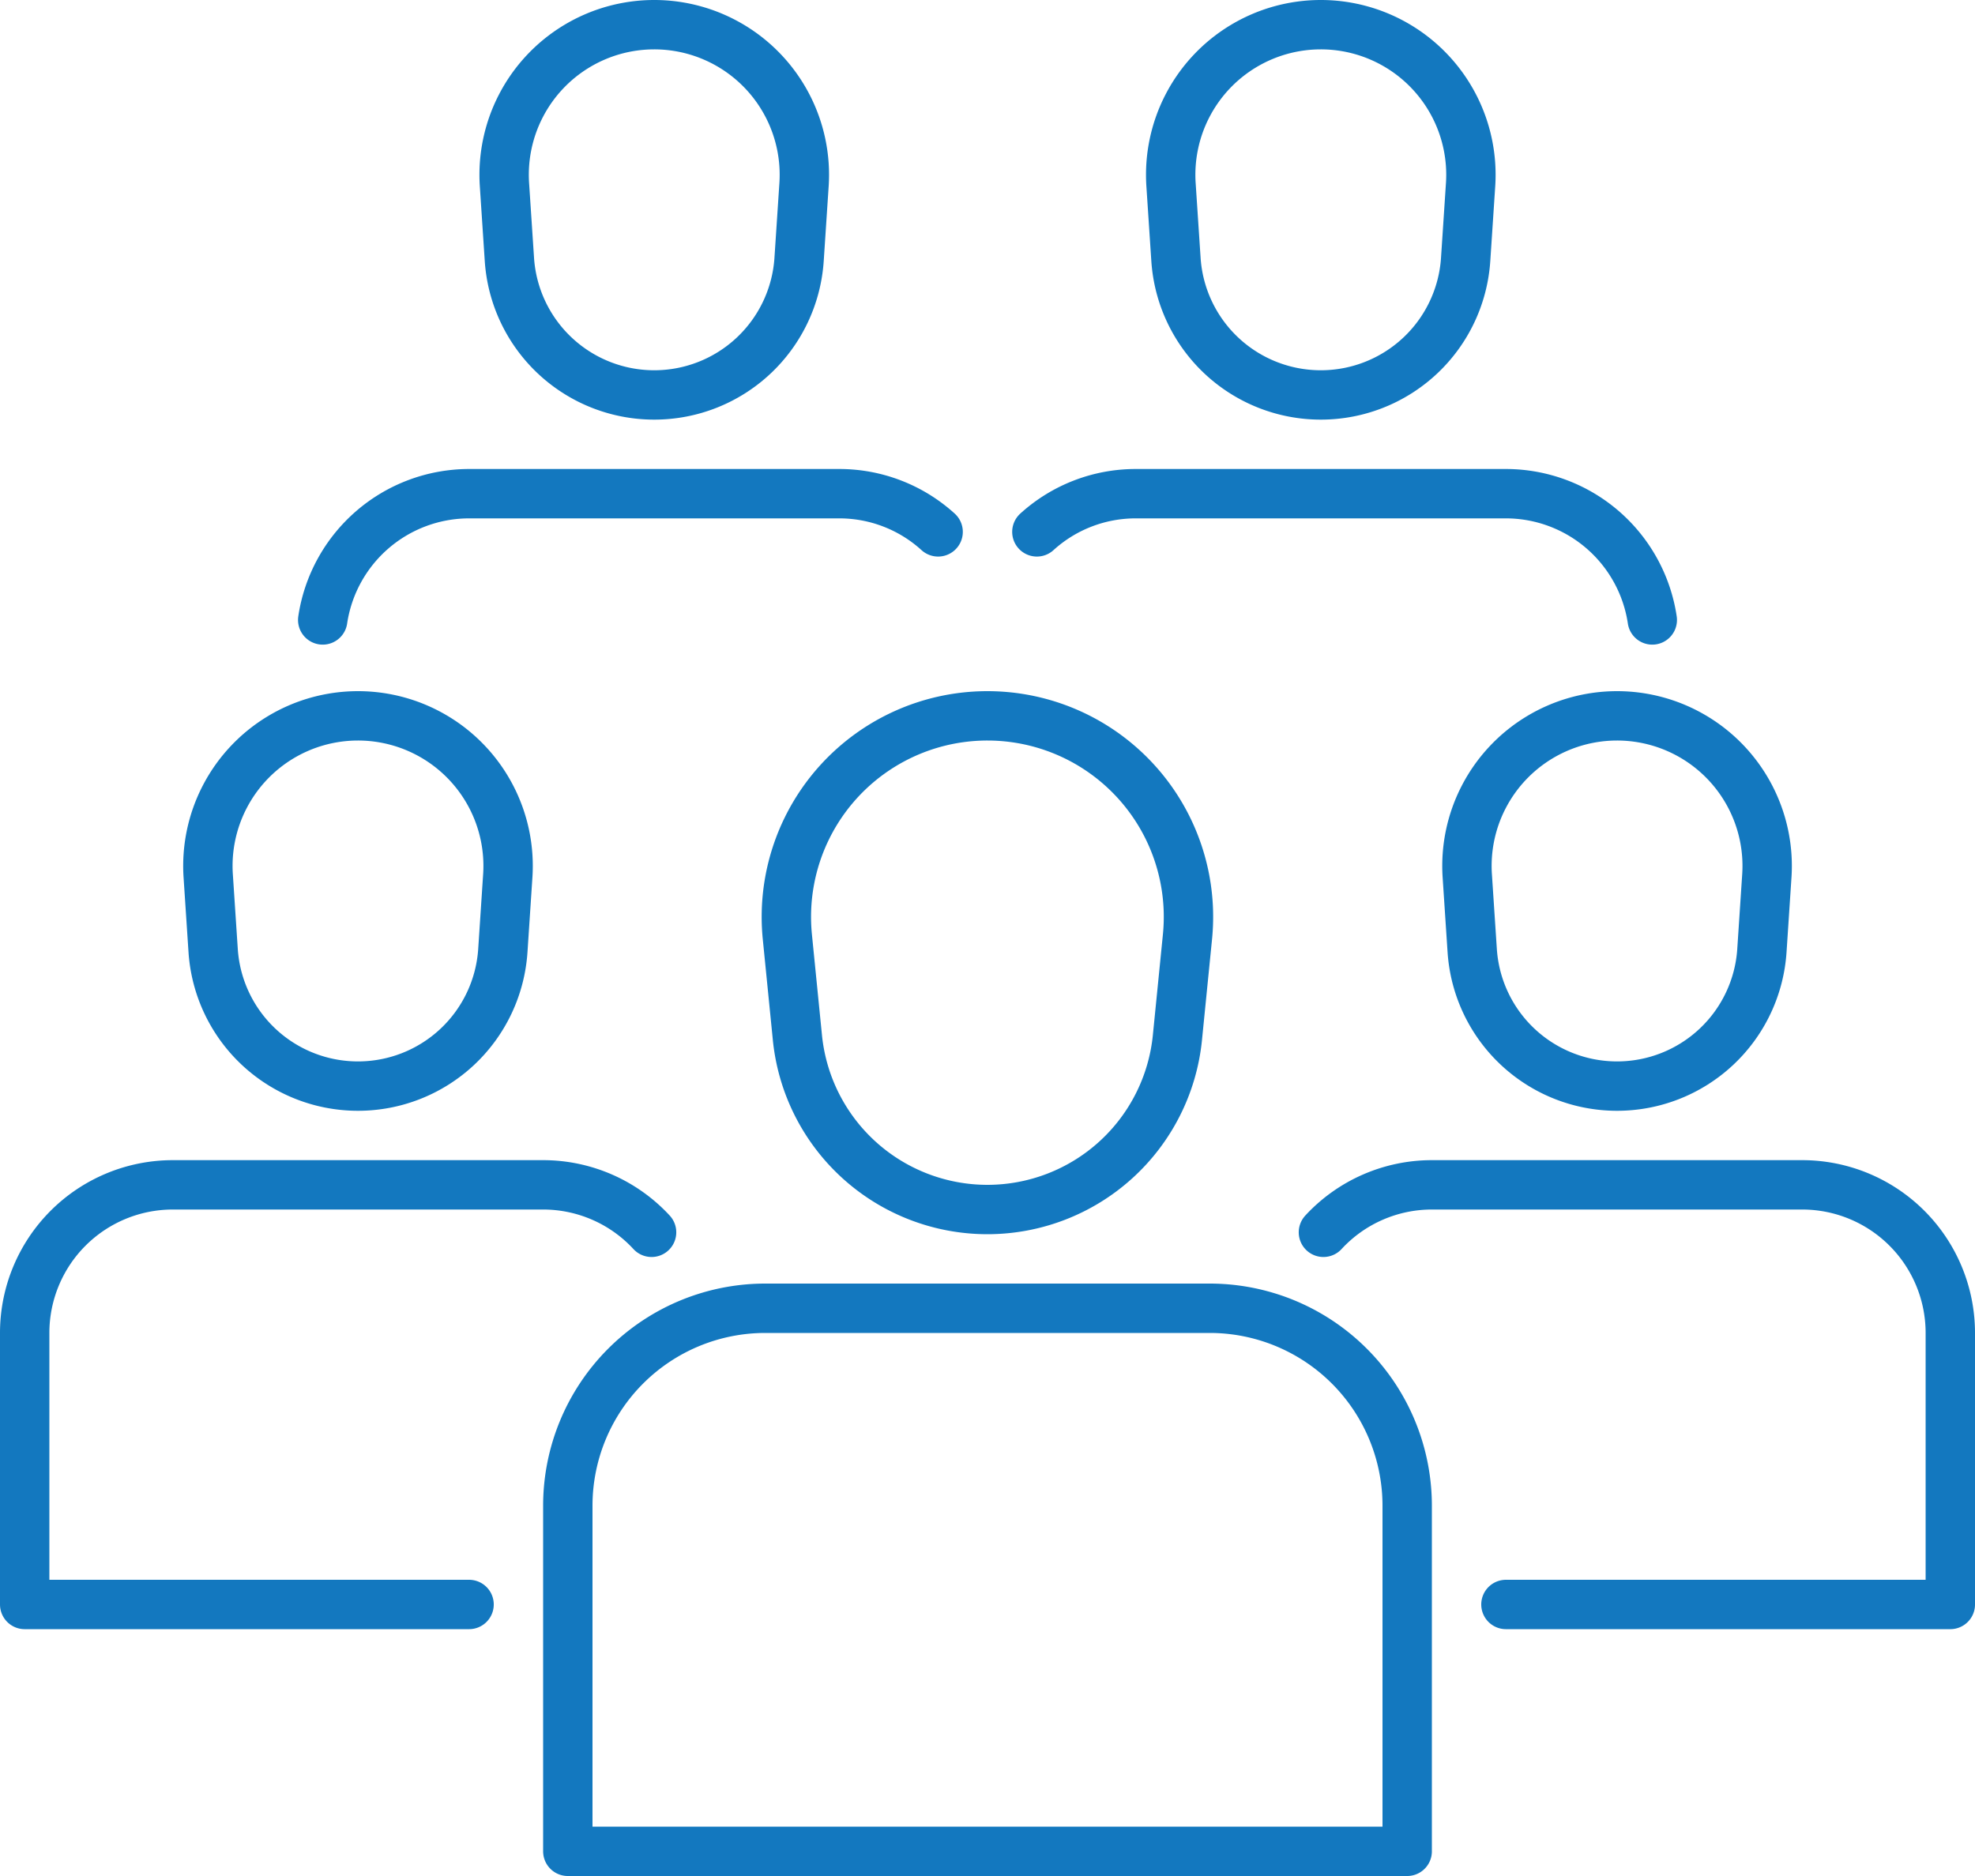 <svg xmlns="http://www.w3.org/2000/svg" width="80" height="76" viewBox="0 0 80 76">
  <g id="Group_115" data-name="Group 115" transform="translate(-800 -902)">
    <path id="Path_892" data-name="Path 892" d="M840,951h0a7.736,7.736,0,0,1-7.7-6.965l-.407-4.08A8.144,8.144,0,0,1,840,931h0a8.144,8.144,0,0,1,8.1,8.955l-.407,4.08A7.736,7.736,0,0,1,840,951Z" fill="none" stroke="#1378bf" stroke-linecap="round" stroke-linejoin="round" stroke-width="2"/>
    <path id="Path_893" data-name="Path 893" d="M814.5,946h0a5.879,5.879,0,0,1-5.866-5.488l-.2-3.026A6.081,6.081,0,0,1,814.5,931h0a6.081,6.081,0,0,1,6.068,6.486l-.2,3.026A5.879,5.879,0,0,1,814.5,946Z" fill="none" stroke="#1378bf" stroke-linecap="round" stroke-linejoin="round" stroke-width="2"/>
    <path id="Path_894" data-name="Path 894" d="M865.5,946h0a5.879,5.879,0,0,1-5.866-5.488l-.2-3.026A6.081,6.081,0,0,1,865.5,931h0a6.081,6.081,0,0,1,6.068,6.486l-.2,3.026A5.879,5.879,0,0,1,865.5,946Z" fill="none" stroke="#1378bf" stroke-linecap="round" stroke-linejoin="round" stroke-width="2"/>
    <path id="Rectangle_68" data-name="Rectangle 68" d="M8,0H26a8,8,0,0,1,8,8V22a0,0,0,0,1,0,0H0a0,0,0,0,1,0,0V8A8,8,0,0,1,8,0Z" transform="translate(823 955)" fill="none" stroke="#1378bf" stroke-linecap="round" stroke-linejoin="round" stroke-width="2"/>
    <path id="Path_895" data-name="Path 895" d="M861,967h18V956a6,6,0,0,0-6-6H858a5.978,5.978,0,0,0-4.393,1.923" fill="none" stroke="#1378bf" stroke-linecap="round" stroke-linejoin="round" stroke-width="2"/>
    <path id="Path_896" data-name="Path 896" d="M826.393,951.923A5.978,5.978,0,0,0,822,950H807a6,6,0,0,0-6,6v11h18" fill="none" stroke="#1378bf" stroke-linecap="round" stroke-linejoin="round" stroke-width="2"/>
    <path id="Path_897" data-name="Path 897" d="M826.5,918h0a5.879,5.879,0,0,1-5.866-5.488l-.2-3.026A6.081,6.081,0,0,1,826.5,903h0a6.081,6.081,0,0,1,6.068,6.486l-.2,3.026A5.879,5.879,0,0,1,826.5,918Z" fill="none" stroke="#1378bf" stroke-linecap="round" stroke-linejoin="round" stroke-width="2"/>
    <path id="Path_898" data-name="Path 898" d="M853.5,918h0a5.879,5.879,0,0,1-5.866-5.488l-.2-3.026A6.081,6.081,0,0,1,853.5,903h0a6.081,6.081,0,0,1,6.068,6.486l-.2,3.026A5.879,5.879,0,0,1,853.5,918Z" fill="none" stroke="#1378bf" stroke-linecap="round" stroke-linejoin="round" stroke-width="2"/>
    <path id="Path_899" data-name="Path 899" d="M838,923.547A5.949,5.949,0,0,0,834,922H819a6,6,0,0,0-5.928,5.115" fill="none" stroke="#1378bf" stroke-linecap="round" stroke-linejoin="round" stroke-width="2"/>
    <path id="Path_900" data-name="Path 900" d="M866.928,927.115A6,6,0,0,0,861,922H846a5.949,5.949,0,0,0-4,1.547" fill="none" stroke="#1378bf" stroke-linecap="round" stroke-linejoin="round" stroke-width="2"/>
  </g>
</svg>
